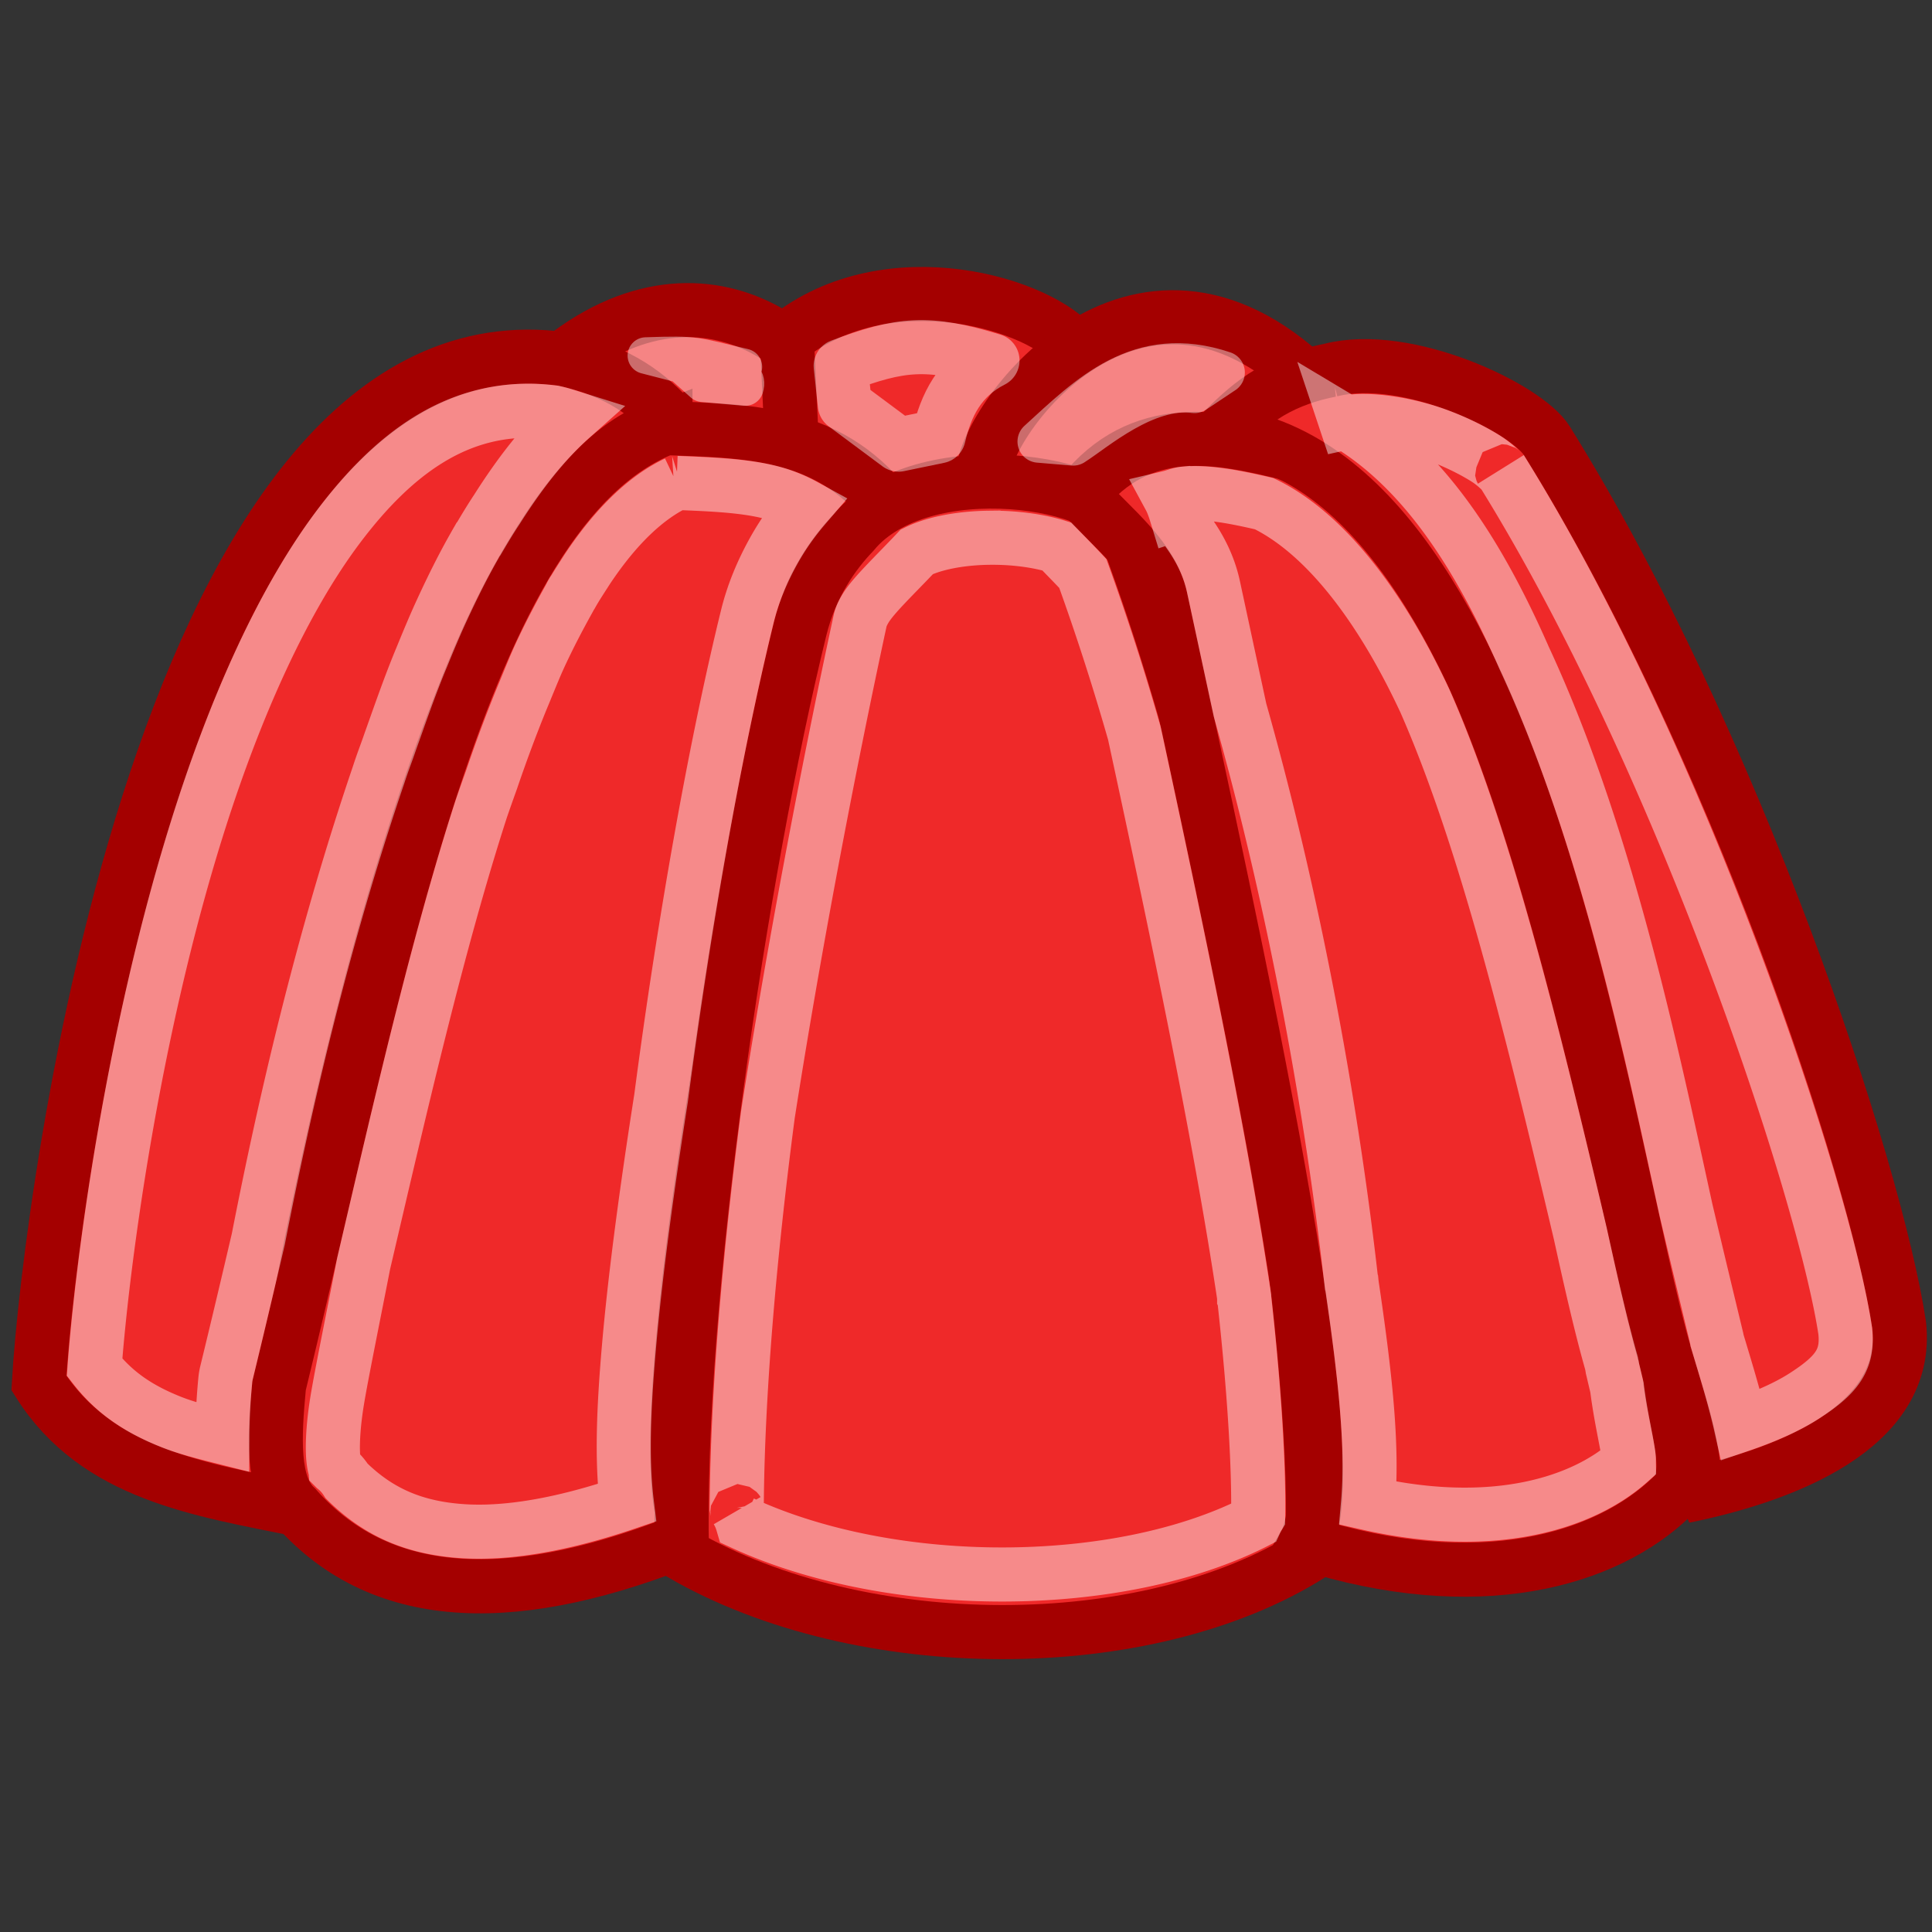 <?xml version="1.0" encoding="UTF-8" standalone="no"?>
<svg xmlns="http://www.w3.org/2000/svg" width="48" height="48" version="1.0">
  <rect width="100%" height="100%" fill="#333333" stroke="none"/>
  <g transform="translate(-45.662 -70.664) scale(.192)">
    <path fill="#ef2929" fill-rule="evenodd" stroke="#a40000" stroke-width="7" d="M311.429 413.791c20.002-14.779 37.818 2.786 37.857 16.071l-37.321-7.679-.536-8.393z"/>
    <path fill="#ef2929" fill-rule="evenodd" stroke="#a40000" stroke-width="7" d="M339.643 411.826c13.166-10.513 33.1-4.479 37.5 1.429l-.714 26.429-35.536-1.25-1.25-26.607z"/>
    <path fill="#ef2929" fill-rule="evenodd" stroke="#a40000" stroke-width="7" d="M406.429 416.469c-22.647-20.371-42.144 7.238-41.429 13.571l30.714 11.25 10.714-24.821zm-95.714-1.964c-51.648-7.105-66.49 108.802-67.857 132.5 7.476 11.865 20.921 13.783 33.929 16.429-2.913-1.9-3.565-7.148-2.21-15.366 3.682-22.346 21.839-119.511 50.425-125.348-3.084-3.484-6.956-6.617-14.286-8.214z"/>
    <path fill="#ef2929" fill-rule="evenodd" stroke="#a40000" stroke-width="7" d="M323.929 423.434c10.406.392 20.941.356 28.571 10-3.967 4.393-9.079 8.169-10.216 13.437-9.773 45.294-21.133 109.659-15.141 120.134-21.898 8.883-39.639 9.072-51.071-3.929-3.12-2.833-2.766-9.139-2.143-15.714 12.924-53.036 23.41-113.711 50-123.929z"/>
    <path fill="#ef2929" fill-rule="evenodd" stroke="#a40000" stroke-width="7" d="M348.214 437.005c8.859-10.771 33.906-6.735 35.357 0C403.237 489.546 409.031 555.19 407.5 569.148c-21.343 13.51-58.301 13.39-81.429 0-.806-32.828 7.655-88.691 15.27-119.678 1.42-5.779 4.395-9.878 6.873-12.465z"/>
    <path fill="#ef2929" fill-rule="evenodd" stroke="#a40000" stroke-width="7" d="M404.224 426.648c-8.621-2.108-18.798-4.287-26.429 5.357 3.967 4.393 9.079 8.169 10.216 13.437 9.773 45.294 24.704 111.802 18.713 122.277 22.256 7.097 38.925 2.286 47.5-6.071 3.12-2.833.266-9.139-.357-15.714-12.924-53.036-23.053-109.068-49.643-119.286z"/>
    <path fill="#ef2929" fill-rule="evenodd" stroke="#a40000" stroke-width="7" d="M410 415.934c9.886-2.532 25.33 4.889 27.984 9.144 24.111 38.669 42.509 94.026 45.588 114.427 1.452 13.294-14.85 19.497-27.857 22.143 2.913-1.9-.055-10.241-2.432-18.223-7.611-25.56-18.267-114.869-57.568-119.277 3.375-3.355 6.73-6.718 14.286-8.214z"/>
    <path fill="none" stroke="#fff" stroke-width="7" d="M306.031 421.188c-9.289.07-17.063 5.26-24.344 14.906-7.28 9.646-13.386 23.46-18.062 38.156-8.87 27.878-12.656 58.445-13.562 70.719 2.602 3.34 5.794 5.464 10.031 7.125 1.947.763 4.225 1.33 6.5 1.906.015-2.475.152-4.925.375-7.281.028-.337.08-.671.156-1 1.385-5.683 2.764-11.514 4.125-17.344 3.268-16.721 8.149-38.279 15.562-60.062.533-1.651 1.013-2.847 1.406-4 .01-.031.021-.063.031-.094 1.302-3.639 2.604-7.443 4.156-11.156.818-2.001 1.668-4.056 2.625-6.125 1.329-2.874 2.691-5.628 4.188-8.25.227-.409.377-.658.5-.875.021-.021.042-.042.062-.062.756-1.289 1.512-2.545 2.312-3.75 2.9-4.575 6.059-8.71 9.688-11.938-.723-.227-1.428-.457-2.312-.656-1.184-.15-2.331-.227-3.438-.219zM412 422.719c10.176 6.086 17.245 17.255 23.062 30.5 10.739 23.099 16.587 51.575 20.938 71.438 1.322 5.596 2.615 10.985 3.969 16.594.011.062.022.125.031.188.003.009-.003.022 0 .031 1.053 3.535 2.237 7.302 3.062 10.969 3.106-1.062 5.993-2.319 8.219-3.75 4.261-2.74 5.719-4.716 5.312-8.438-2.744-18.18-21.193-73.989-44.562-111.469.466.748-.406-.423-1.906-1.375s-3.613-2.033-5.906-2.906c-4.482-1.707-9.642-2.35-12.219-1.781zm-86.625 7.812c-3.86 1.83-7.784 5.483-11.594 11.219-.746 1.174-1.366 2.104-1.875 3-.021.021-.042.042-.062.062-.112.191-.248.481-.438.812-1.277 2.302-2.501 4.631-3.688 7.188-.749 1.613-1.513 3.565-2.375 5.625-1.341 3.282-2.627 6.717-3.875 10.375-.01.031-.021.063-.031.094-.473 1.322-.938 2.621-1.375 3.906-5.616 17.402-10.344 38.011-15.188 58.75-1.329 6.802-2.879 14.428-3.406 17.625-.609 3.693-.671 6.521-.469 7.969.087.626.149.759.156.812.01.01.021.021.031.031.588.478 1.095 1.048 1.5 1.688 4.168 4.115 8.891 6.124 15.219 6.5 5.798.345 12.956-.936 21.031-3.688-.675-5.508-.429-12.116.281-20.25.819-9.375 2.322-20.432 4.156-32.156 3.024-23.044 7.101-45.778 11.156-62.281.76-3.093 1.94-5.758 3.125-7.969 1.347-2.514 2.827-4.545 4.344-6.312-1.378-.755-2.8-1.356-4.469-1.781-3.374-.86-7.57-1.042-12.156-1.219zm65.75 1.375c-.723.067-1.297.349-1.938.5.345.637.606 1.378.844 2.156l.094-.031c.167.446.194.543.281.812 1.856 2.302 3.66 5.02 4.438 8.625 1.064 4.929 2.29 10.656 3.438 15.969 7.448 26.321 12.053 53.146 14.406 74.031.011.021.021.042.031.062.002.019-.002.043 0 .062 1.735 11.71 2.779 21.026 2.125 28.469 16.452 3.713 27.89-.125 33.75-5.312-.005-.285.031-.415-.062-1.062-.271-1.878-1.033-5.07-1.469-8.594-.221-.908-.406-1.724-.594-2.5-.012-.073-.022-.146-.031-.219-.012-.041-.019-.115-.031-.156-.023-.104-.044-.208-.062-.312-1.284-4.482-2.605-10.239-4.031-16.75-6.145-26.01-12.243-51.009-20.062-68.812-5.916-12.725-13.162-21.894-20.844-25.625-3.84-.904-7.469-1.573-10.281-1.312zm-25.281 5.719c-3.556.042-7.034.655-9.375 1.812-2.949 3.126-5.631 5.642-6.656 7.344-.397.659-.602 1.168-.688 1.562-4.271 19.793-8.661 43-11.938 63.938-2.417 18.415-3.947 36.409-4.031 50.875.009.047.167.558.062.375.294.501.525 1.036.688 1.594 19.482 8.971 48.726 8.826 66.375-.156.103-.225.218-.444.344-.656.104-5.876-.388-15.623-1.812-28.375a8.138 8.138 0 0 1 0-.031c-.003-.018.003-.044 0-.062-3.115-20.929-8.857-48.171-14.188-72.844-.012-.042-.019-.083-.031-.125-2.008-7.035-4.236-13.926-6.656-20.625-.98-1.048-2.149-2.24-3.375-3.5-2.269-.706-5.39-1.165-8.719-1.125z" opacity=".457"/>
    <path fill="none" stroke="#fff" stroke-linejoin="round" stroke-width="7" d="m347.143 420.398-.536-5c7.721-2.919 11.276-3.284 19.643-.714-4.263 2.164-6.014 5.764-6.964 9.821l-5.179 1.071-6.964-5.179z" opacity=".423"/>
    <path fill="none" stroke="#fff" stroke-linejoin="round" stroke-width="4.735" d="m326.019 415.243-4.619-1.191c6.772-.232 6.192-.046 12.681 1.47-3.306 1.277.918.272.181 2.666l-5.486-.485-2.757-2.459z" opacity=".423"/>
    <path fill="none" stroke="#fff" stroke-linejoin="round" stroke-width="5.482" d="m376.685 425.551-4.459-.377c6.5-5.934 13.018-12.603 23.94-8.933l-3.776 2.517c-6.286-.825-12.874 4.999-15.706 6.792z" opacity=".423"/>
  </g>
</svg>